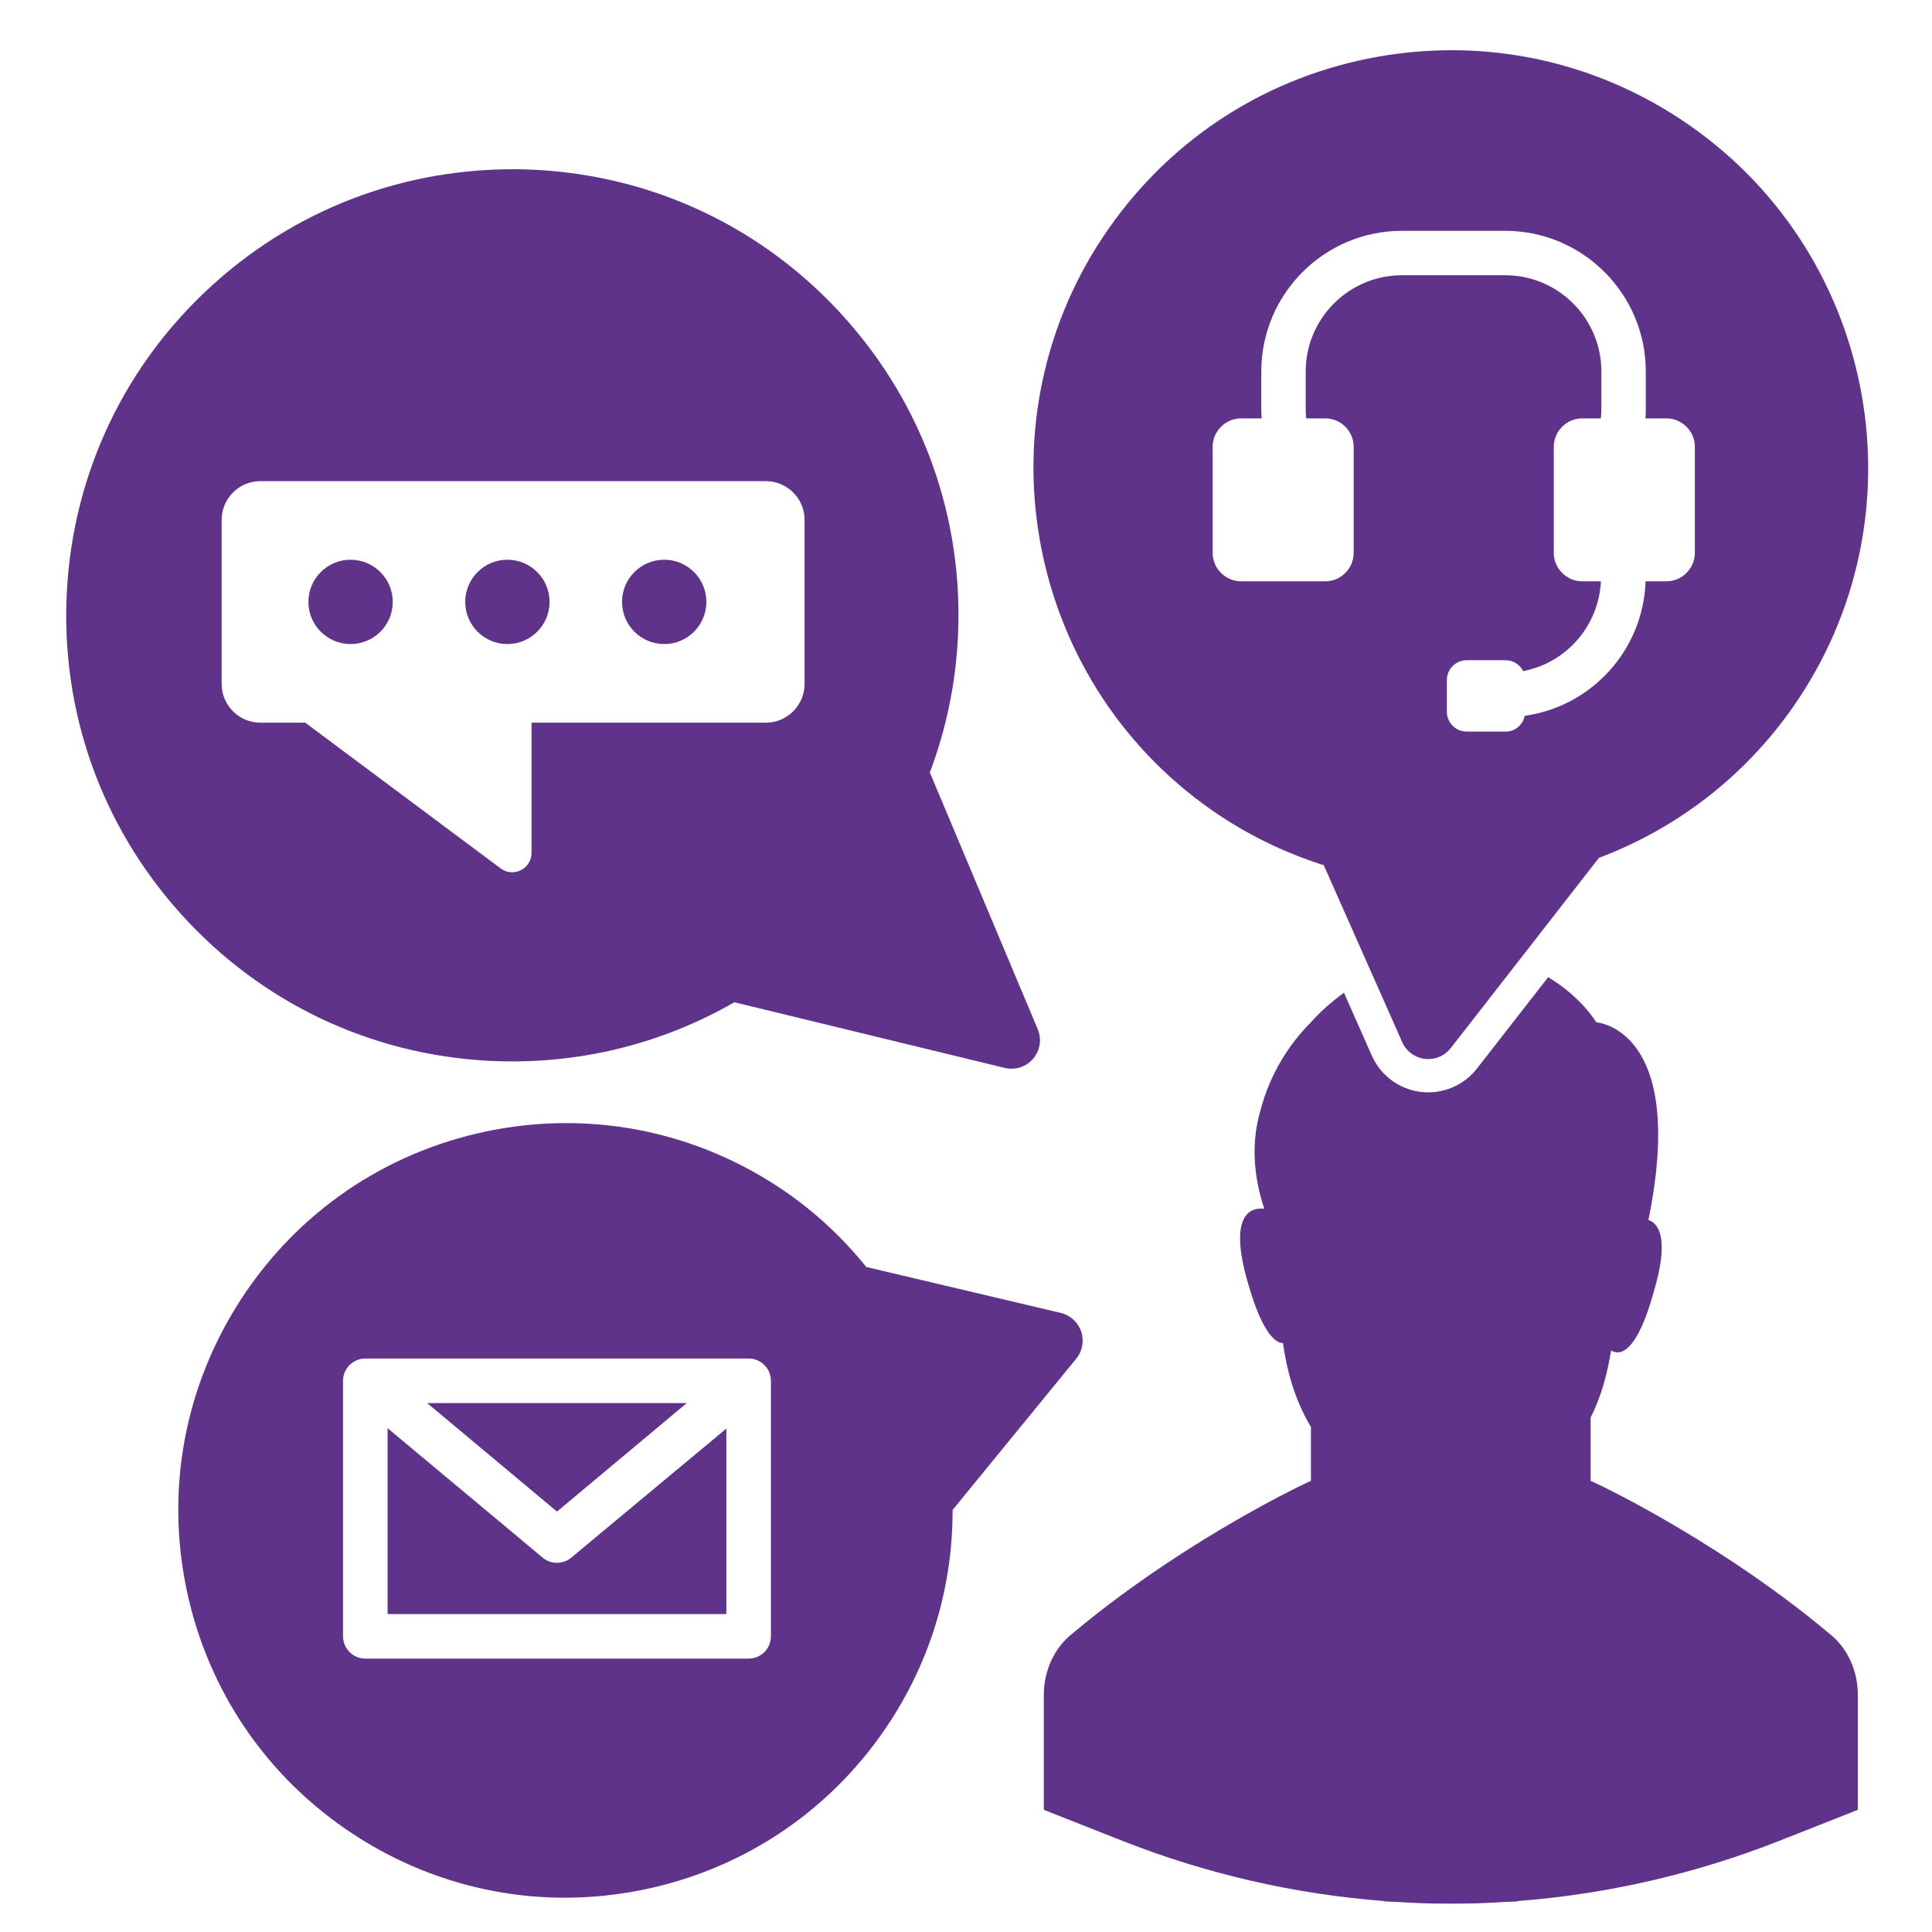 <?xml version="1.0" encoding="UTF-8"?>
<svg id="Layer_1" xmlns="http://www.w3.org/2000/svg" version="1.1" viewBox="0 0 150 150">
  <!-- Generator: Adobe Illustrator 29.0.1, SVG Export Plug-In . SVG Version: 2.1.0 Build 192)  -->
  <defs>
    <style>
      .st0 {
        fill: none;
      }

      .st1 {
        fill: #60338a;
      }
    </style>
  </defs>
  <desc>Multi Channel icon for website, application, printing, document, poster design, etc.</desc>
  <g>
    <path class="st1" d="M141.983,126.792c-7.911-6.619-16.629-10.978-18.405-11.785-.028,0-.056-.018-.083-.037v-4.904c.869-1.737,1.303-3.475,1.592-5.212.724.434,2.027.145,3.33-4.633,1.158-3.909.434-5.212-.434-5.502,3.04-14.912-4.054-15.347-4.054-15.347,0,0-1.116-1.931-3.73-3.505l-5.527,7.095c-.914,1.173-2.314,1.847-3.782,1.847-.193,0-.39-.012-.584-.035-1.673-.205-3.116-1.274-3.798-2.815l-2.165-4.884c-.933.69-1.826,1.454-2.564,2.297-1.737,1.737-3.185,4.054-3.909,6.805-.724,2.461-.579,5.067.29,7.673-1.158-.145-2.751.579-1.303,5.646,1.013,3.619,2.027,4.778,2.751,4.778.29,2.027.869,4.343,2.172,6.515v4.185c-.024.015-.048.033-.073.033-1.776.807-10.494,5.166-18.405,11.785-1.453,1.13-2.26,2.906-2.26,4.843v8.879l6.135,2.422c6.546,2.576,13.379,4.128,20.259,4.659v.023c.424.033.849.037,1.273.062.665.039,1.329.078,1.995.097.647.019,1.293.018,1.94.018.647,0,1.294,0,1.94-.018.665-.019,1.33-.059,1.994-.097.424-.025.849-.029,1.273-.062v-.023c6.88-.531,13.712-2.084,20.259-4.659l6.135-2.422v-8.879c0-1.937-.807-3.713-2.26-4.843Z"/>
    <path class="st1" d="M83.941,103.376c-.245-.722-.845-1.269-1.588-1.443l-15.094-3.564c-2.001-2.479-4.331-4.591-6.935-6.287-6.727-4.384-14.758-5.883-22.615-4.229-7.857,1.657-14.598,6.274-18.981,13-4.384,6.727-5.886,14.758-4.23,22.616,1.657,7.856,6.274,14.597,13,18.981,4.942,3.221,10.589,4.887,16.352,4.887,2.082-.001,4.178-.218,6.264-.658,7.857-1.657,14.598-6.274,18.982-13,3.204-4.917,4.877-10.588,4.863-16.447l9.599-11.745c.482-.59.627-1.389.382-2.111ZM58.124,128.775h-29.76c-.954,0-1.73-.776-1.73-1.73v-19.84c0-.954.776-1.73,1.73-1.73h29.76c.954,0,1.73.776,1.73,1.73v19.84c0,.954-.776,1.73-1.73,1.73Z"/>
    <path class="st1" d="M37.987,82.363c6.696.338,13.25-1.225,19.028-4.548l20.99,5.098c.174.042.349.063.523.063.64,0,1.258-.278,1.685-.778.542-.636.68-1.523.356-2.292l-8.375-19.929c1.258-3.34,1.989-6.838,2.174-10.412.479-9.239-2.669-18.111-8.864-24.983s-14.695-10.919-23.934-11.398c-9.226-.458-18.112,2.669-24.984,8.864s-10.92,14.694-11.398,23.934c-.479,9.239,2.669,18.111,8.864,24.984,6.195,6.872,14.695,10.919,23.934,11.398ZM20.213,37.355h39.249c1.653,0,3.005,1.352,3.005,3.004v12.745c0,1.653-1.352,3.005-3.005,3.005h-18.193v10.109c0,.568-.321,1.088-.828,1.343-.213.107-.444.16-.674.16-.318,0-.634-.101-.898-.299l-15.17-11.313h-3.486c-1.653,0-3.005-1.352-3.005-3.005v-12.745c0-1.652,1.352-3.004,3.005-3.004Z"/>
    <path class="st1" d="M108.867,80.911c.315.712.981,1.206,1.753,1.299.089.012.18.018.27.018.677,0,1.324-.312,1.746-.854l11.505-14.77c6.117-2.313,11.313-6.346,15.057-11.694,10.248-14.643,6.674-34.894-7.969-45.144-7.093-4.964-15.694-6.87-24.221-5.366s-15.957,6.24-20.922,13.334c-10.25,14.641-6.675,34.893,7.967,45.144,2.65,1.854,5.581,3.297,8.725,4.298l6.089,13.734ZM101.417,32.483h1.472c1.216,0,2.211.995,2.211,2.211v8.228c0,1.216-.995,2.211-2.211,2.211h-6.529c-1.216,0-2.211-.995-2.211-2.211v-8.228c0-1.216.995-2.211,2.211-2.211h1.593c-.008-.169-.026-.336-.026-.507v-3.136c0-6.021,4.898-10.919,10.919-10.919h8.013c6.021,0,10.919,4.898,10.919,10.919v3.136c0,.171-.018.338-.026.507h1.624c1.216,0,2.211.995,2.211,2.211v8.228c0,1.216-.995,2.211-2.211,2.211h-1.616c-.174,5.341-4.195,9.715-9.381,10.443-.147.691-.735,1.224-1.469,1.224h-3.044c-.842,0-1.531-.689-1.531-1.531v-2.477c0-.842.689-1.531,1.531-1.531h3.044c.592,0,1.093.35,1.348.844,3.335-.636,5.867-3.495,6.036-6.972h-1.448c-1.216,0-2.211-.995-2.211-2.211v-8.228c0-1.216.995-2.211,2.211-2.211h1.441c.014-.169.043-.334.043-.507v-3.136c0-4.119-3.352-7.471-7.471-7.471h-8.013c-4.119,0-7.471,3.351-7.471,7.471v3.136c0,.173.029.338.043.507Z"/>
    <circle class="st1" cx="27.219" cy="46.731" r="3.274"/>
    <path class="st1" d="M39.394,50.005c1.808,0,3.274-1.466,3.274-3.274s-1.466-3.274-3.274-3.274-3.274,1.466-3.274,3.274,1.466,3.274,3.274,3.274Z"/>
    <circle class="st1" cx="51.569" cy="46.731" r="3.274"/>
    <polygon class="st1" points="53.321 108.935 33.166 108.935 43.244 117.358 53.321 108.935"/>
    <path class="st1" d="M43.246,121.335h-.008c-.402,0-.793-.141-1.101-.397l-12.044-10.053v14.43h26.301v-14.402l-12.042,10.024c-.309.258-.7.398-1.106.398Z"/>
  </g>
  <rect class="st0" width="150" height="150"/>
</svg>